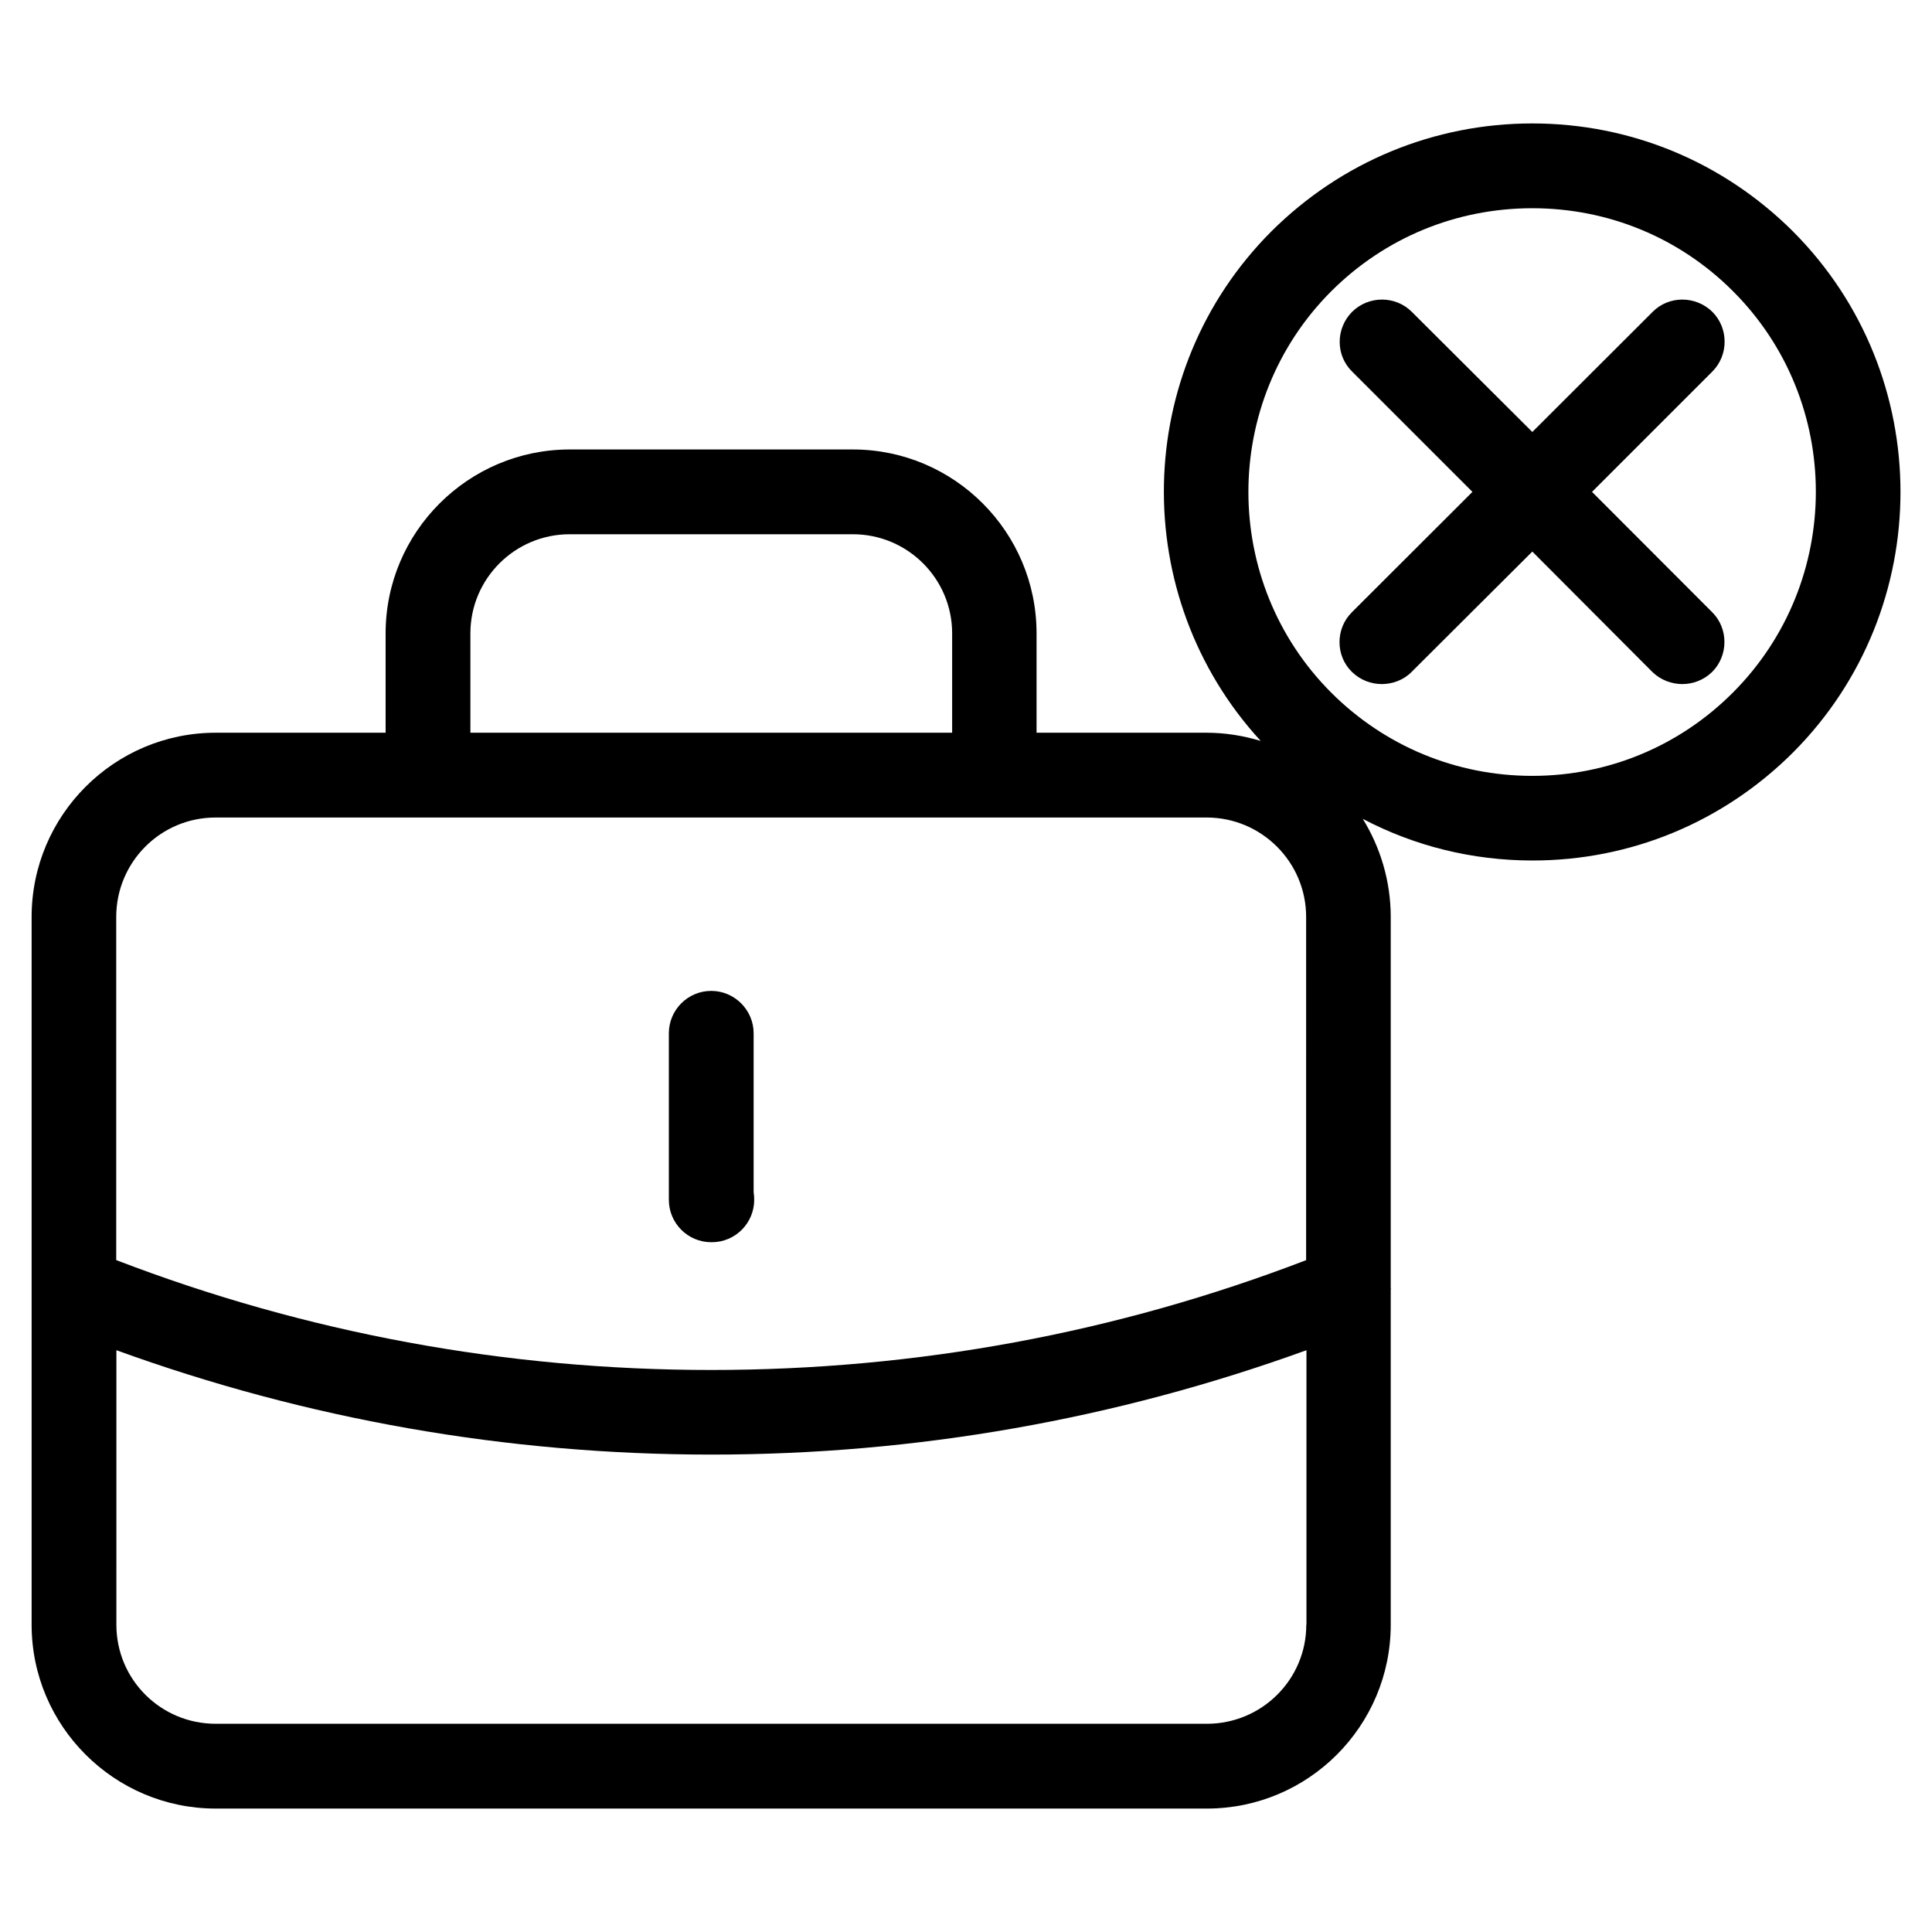 <?xml version="1.0" encoding="UTF-8"?>
<!-- Uploaded to: ICON Repo, www.iconrepo.com, Generator: ICON Repo Mixer Tools -->
<svg fill="#000000" width="800px" height="800px" version="1.1" viewBox="144 144 512 512" xmlns="http://www.w3.org/2000/svg">
 <g>
  <path d="m343.72 417.83c0-6.195-5.09-11.234-11.234-11.234-6.195 0-11.234 5.039-11.234 11.234v44.137c0 6.195 5.039 11.234 11.234 11.234h0.152c6.195 0 11.234-5.039 11.234-11.234 0-0.707-0.051-1.359-0.152-2.066z"/>
  <path d="m597.79 226.64c-4.434-4.332-11.539-4.332-15.82 0l-31.891 31.84-31.941-31.84c-4.332-4.332-11.438-4.332-15.82 0-4.383 4.434-4.383 11.539 0 15.82l31.891 31.891-31.938 31.891c-4.383 4.332-4.383 11.539 0 15.82 2.215 2.168 5.09 3.223 7.91 3.223 2.82 0 5.793-1.059 7.91-3.223l31.988-31.891 31.793 31.891c2.215 2.168 5.141 3.223 7.961 3.223 2.82 0 5.691-1.059 7.91-3.223 4.332-4.332 4.332-11.539 0-15.82l-31.844-31.891 31.891-31.891c4.332-4.332 4.332-11.488 0-15.82z"/>
  <path d="m619.11 205.28c-18.488-18.391-42.977-28.566-69.023-28.566s-50.633 10.176-69.121 28.566c-37.082 37.078-37.988 96.832-2.871 135.07-4.535-1.359-9.32-2.168-14.258-2.168h-45.141v-26.348c0-26.852-21.816-48.719-48.668-48.719h-75.066c-26.852 0-48.77 21.867-48.77 48.719v26.348h-45.043c-26.852 0-48.77 21.867-48.77 48.82v98.293 0.504 88.77c0 26.852 21.914 48.719 48.77 48.719h262.69c26.902 0 48.719-21.867 48.719-48.719v-88.77c0.051-0.203 0.051-0.402 0-0.504v-98.293c0-9.523-2.769-18.488-7.406-25.996 13.703 7.203 29.02 11.035 44.988 11.035 26.098 0 50.582-10.227 69.023-28.617 37.988-38.09 37.988-100.06-0.051-138.14zm-350.45 106.55c0-14.461 11.789-26.25 26.301-26.25h75.066c14.508 0 26.301 11.789 26.301 26.25v26.348h-127.67zm221.52 262.74c0 14.559-11.84 26.25-26.348 26.25l-262.69-0.004c-14.508 0-26.301-11.688-26.301-26.25l0.004-72.746c50.383 18.289 103.38 27.66 157.69 27.66 54.262 0 107.21-9.371 157.69-27.66v72.75zm0-96.633c-50.23 19.297-103.28 29.121-157.69 29.121-54.41 0-107.46-9.824-157.69-29.121v-90.938c0-14.559 11.789-26.348 26.301-26.348h262.69c14.508 0 26.348 11.789 26.348 26.348l-0.004 90.938zm113-150.34c-14.156 14.156-33.047 22.016-53.102 22.016-20.152 0-39.043-7.859-53.25-22.016-29.32-29.32-29.32-77.133 0-106.45 14.207-14.156 33.102-21.965 53.254-21.965 20.051 0 38.945 7.758 53.152 21.965 29.32 29.27 29.32 77.082-0.055 106.45z"/>
 </g>
</svg>
